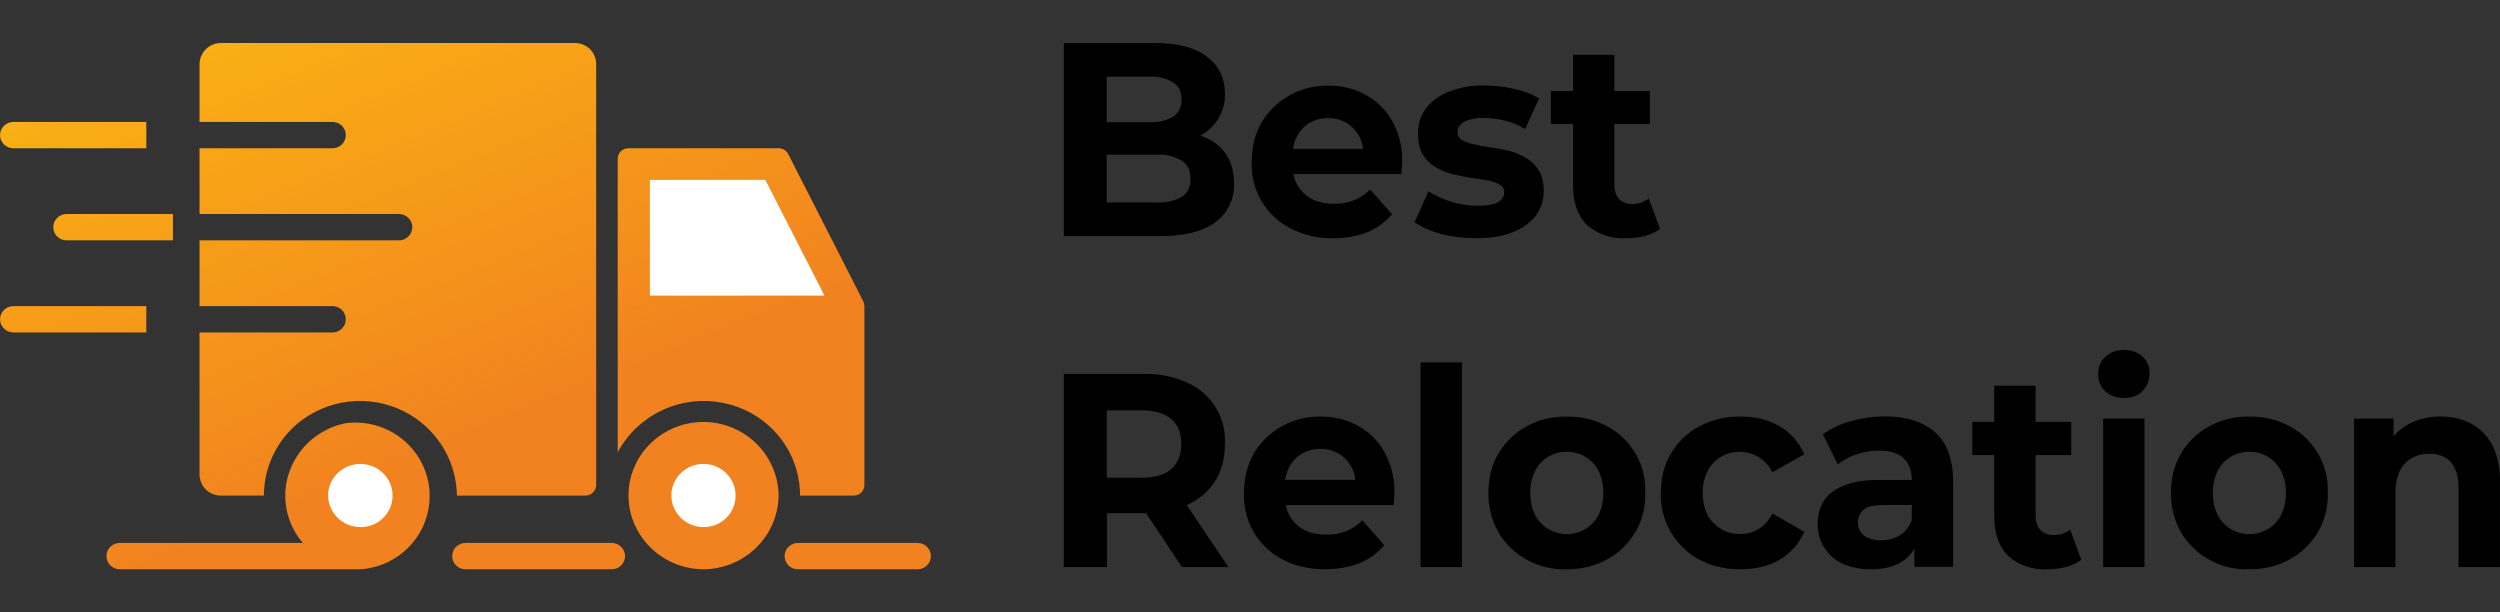 <svg width="49" height="12" viewBox="0 0 49 12" fill="none" xmlns="http://www.w3.org/2000/svg">
<rect x="0" y="0" width="49" height="12" fill="#333333" stroke="none"/>
<path d="M20.851 4.628V0.843H22.629C23.087 0.843 23.429 0.933 23.658 1.113C23.893 1.294 24.008 1.531 24.008 1.828C24.015 2.005 23.969 2.181 23.875 2.332C23.782 2.484 23.644 2.605 23.481 2.679C23.32 2.761 23.132 2.8 22.921 2.8L23.02 2.578C23.247 2.578 23.45 2.617 23.627 2.697C23.804 2.774 23.94 2.885 24.039 3.037C24.138 3.189 24.187 3.372 24.187 3.594C24.194 3.741 24.164 3.888 24.099 4.021C24.035 4.154 23.939 4.27 23.82 4.357C23.572 4.538 23.213 4.628 22.733 4.628H20.851ZM21.688 3.968H22.671C22.843 3.979 23.014 3.941 23.166 3.86C23.278 3.782 23.335 3.664 23.335 3.501C23.335 3.344 23.278 3.228 23.166 3.151C23.017 3.061 22.844 3.02 22.671 3.032H21.628V2.395H22.525C22.688 2.405 22.852 2.368 22.994 2.287C23.103 2.209 23.16 2.096 23.16 1.946C23.16 1.797 23.103 1.688 22.994 1.616C22.853 1.532 22.689 1.492 22.525 1.503H21.691V3.968H21.688ZM26.132 4.669C25.839 4.676 25.55 4.609 25.29 4.476C25.052 4.352 24.855 4.164 24.721 3.933C24.587 3.703 24.522 3.439 24.534 3.174C24.534 2.88 24.599 2.622 24.727 2.4C24.86 2.177 25.051 1.993 25.279 1.867C25.508 1.74 25.766 1.675 26.027 1.678C26.301 1.675 26.549 1.737 26.765 1.859C26.987 1.977 27.17 2.157 27.291 2.377C27.444 2.659 27.509 2.979 27.476 3.298L27.466 3.411H25.196V2.918H27.041L26.728 3.065C26.728 2.911 26.7 2.782 26.64 2.671C26.582 2.561 26.495 2.47 26.388 2.407C26.28 2.344 26.157 2.312 26.033 2.315C25.894 2.315 25.772 2.346 25.663 2.41C25.558 2.472 25.48 2.56 25.418 2.676C25.36 2.787 25.331 2.921 25.331 3.076V3.205C25.331 3.365 25.363 3.504 25.428 3.628C25.498 3.746 25.595 3.837 25.715 3.904C25.84 3.963 25.986 3.994 26.152 3.994C26.283 3.998 26.413 3.975 26.534 3.926C26.655 3.878 26.765 3.805 26.856 3.713L27.284 4.2C27.153 4.353 26.988 4.473 26.801 4.551C26.606 4.628 26.384 4.669 26.132 4.669ZM28.939 4.669C28.699 4.669 28.469 4.644 28.245 4.584C28.06 4.538 27.884 4.461 27.724 4.357L27.998 3.751C28.288 3.934 28.624 4.031 28.967 4.033C29.155 4.033 29.288 4.007 29.363 3.963C29.442 3.914 29.483 3.849 29.483 3.767C29.485 3.735 29.476 3.704 29.46 3.677C29.443 3.65 29.419 3.628 29.389 3.615C29.315 3.574 29.234 3.547 29.15 3.535C29.051 3.517 28.941 3.499 28.819 3.483C28.698 3.464 28.578 3.44 28.459 3.411C28.337 3.377 28.224 3.334 28.125 3.269C28.026 3.21 27.943 3.125 27.883 3.022C27.823 2.918 27.794 2.782 27.794 2.617C27.794 2.431 27.844 2.269 27.946 2.129C28.05 1.988 28.198 1.879 28.391 1.799C28.612 1.712 28.849 1.67 29.087 1.675C29.277 1.675 29.473 1.696 29.671 1.74C29.846 1.774 30.013 1.838 30.166 1.928L29.892 2.529C29.767 2.45 29.628 2.393 29.483 2.361C29.354 2.33 29.221 2.313 29.087 2.312C28.951 2.304 28.816 2.331 28.694 2.39C28.61 2.441 28.568 2.503 28.568 2.583C28.568 2.655 28.597 2.71 28.657 2.746C28.72 2.782 28.8 2.81 28.902 2.831C29.001 2.854 29.11 2.875 29.228 2.893C29.35 2.906 29.47 2.929 29.593 2.962C29.713 2.993 29.822 3.04 29.919 3.102C30.02 3.161 30.101 3.241 30.163 3.347C30.226 3.447 30.257 3.579 30.257 3.746C30.257 3.927 30.205 4.087 30.101 4.226C29.997 4.363 29.848 4.471 29.65 4.551C29.455 4.628 29.217 4.669 28.939 4.669ZM31.876 4.669C31.595 4.687 31.319 4.594 31.107 4.412C30.924 4.234 30.831 3.973 30.831 3.628V1.075H31.641V3.615C31.641 3.739 31.672 3.834 31.735 3.904C31.798 3.968 31.881 3.999 31.99 3.999C32.118 3.999 32.225 3.963 32.316 3.891L32.535 4.486C32.452 4.548 32.353 4.595 32.233 4.628C32.121 4.654 31.998 4.669 31.876 4.669ZM30.398 2.431V1.784H32.337V2.431H30.398ZM20.851 11.114V7.331H22.425C22.715 7.322 23.003 7.38 23.267 7.498C23.5 7.601 23.696 7.771 23.828 7.986C23.96 8.201 24.023 8.451 24.008 8.703C24.008 8.986 23.942 9.229 23.815 9.433C23.682 9.637 23.492 9.799 23.267 9.897C23.002 10.011 22.715 10.066 22.425 10.059H21.32L21.696 9.678V11.114H20.851ZM23.166 11.114L22.253 9.742H23.155L24.075 11.114H23.163H23.166ZM21.693 9.773L21.318 9.363H22.379C22.639 9.363 22.835 9.306 22.962 9.19C23.09 9.072 23.155 8.906 23.155 8.703C23.155 8.496 23.09 8.331 22.962 8.218C22.832 8.102 22.639 8.043 22.379 8.043H21.32L21.693 7.627V9.773ZM25.978 11.158C25.66 11.158 25.378 11.093 25.136 10.964C24.898 10.84 24.701 10.651 24.568 10.42C24.435 10.189 24.37 9.925 24.383 9.659C24.383 9.368 24.448 9.11 24.576 8.886C24.709 8.663 24.9 8.479 25.128 8.352C25.356 8.226 25.614 8.161 25.876 8.164C26.147 8.164 26.395 8.223 26.614 8.344C26.836 8.464 27.018 8.645 27.138 8.865C27.291 9.146 27.356 9.466 27.325 9.783L27.315 9.899H25.042V9.404H26.887L26.575 9.549C26.575 9.399 26.549 9.265 26.489 9.154C26.431 9.044 26.344 8.953 26.236 8.89C26.129 8.827 26.006 8.795 25.881 8.798C25.741 8.798 25.618 8.832 25.511 8.896C25.407 8.955 25.326 9.046 25.266 9.159C25.204 9.284 25.174 9.422 25.178 9.561V9.69C25.178 9.848 25.212 9.99 25.277 10.111C25.347 10.232 25.441 10.322 25.563 10.387C25.689 10.449 25.832 10.479 25.999 10.479C26.129 10.483 26.259 10.46 26.38 10.412C26.502 10.364 26.611 10.291 26.702 10.198L27.132 10.686C27.002 10.839 26.837 10.959 26.65 11.037C26.455 11.114 26.233 11.155 25.978 11.155V11.158ZM27.844 11.114V7.104H28.654V11.114H27.844ZM30.711 11.158C30.442 11.168 30.176 11.107 29.94 10.98C29.704 10.853 29.508 10.665 29.371 10.436C29.237 10.2 29.168 9.933 29.173 9.662C29.173 9.368 29.238 9.11 29.371 8.888C29.502 8.665 29.691 8.482 29.919 8.357C30.148 8.228 30.414 8.164 30.711 8.164C31.008 8.164 31.271 8.228 31.503 8.357C31.738 8.483 31.932 8.672 32.064 8.903C32.195 9.133 32.258 9.395 32.246 9.659C32.256 9.923 32.192 10.185 32.061 10.415C31.93 10.645 31.737 10.834 31.503 10.962C31.268 11.091 31.008 11.158 30.713 11.158H30.711ZM30.711 10.467C30.839 10.468 30.965 10.434 31.075 10.368C31.185 10.302 31.273 10.206 31.331 10.093C31.394 9.969 31.425 9.827 31.425 9.659C31.429 9.511 31.397 9.363 31.331 9.229C31.274 9.116 31.185 9.021 31.076 8.955C30.967 8.888 30.841 8.854 30.713 8.855C30.584 8.852 30.457 8.886 30.346 8.952C30.235 9.019 30.146 9.114 30.088 9.229C30.022 9.363 29.99 9.511 29.994 9.659C29.994 9.827 30.025 9.969 30.088 10.093C30.146 10.207 30.235 10.303 30.346 10.369C30.457 10.435 30.584 10.469 30.713 10.467H30.711ZM34.112 11.158C33.832 11.163 33.555 11.098 33.307 10.97C33.071 10.841 32.876 10.651 32.743 10.42C32.61 10.189 32.544 9.925 32.553 9.659C32.553 9.368 32.618 9.11 32.752 8.886C32.883 8.662 33.076 8.479 33.307 8.357C33.555 8.225 33.833 8.159 34.114 8.164C34.409 8.164 34.662 8.228 34.883 8.357C35.1 8.484 35.261 8.667 35.365 8.904L34.737 9.255C34.676 9.13 34.58 9.026 34.461 8.953C34.35 8.889 34.224 8.855 34.096 8.855C33.968 8.855 33.842 8.889 33.731 8.953C33.622 9.017 33.533 9.108 33.471 9.229C33.404 9.363 33.371 9.51 33.374 9.659C33.374 9.83 33.406 9.974 33.468 10.093C33.53 10.207 33.622 10.303 33.735 10.369C33.849 10.435 33.978 10.469 34.109 10.467C34.237 10.467 34.354 10.436 34.461 10.374C34.582 10.3 34.678 10.192 34.737 10.064L35.365 10.423C35.261 10.655 35.1 10.838 34.883 10.97C34.664 11.096 34.406 11.158 34.112 11.158ZM37.523 11.114V10.547L37.471 10.423V9.404C37.471 9.224 37.417 9.082 37.31 8.981C37.206 8.881 37.044 8.832 36.825 8.832C36.534 8.831 36.251 8.926 36.02 9.1L35.728 8.512C35.895 8.394 36.082 8.307 36.28 8.254C36.493 8.193 36.713 8.162 36.934 8.161C37.362 8.161 37.69 8.264 37.928 8.473C38.162 8.682 38.282 9.01 38.282 9.453V11.111H37.523V11.114ZM36.669 11.158C36.476 11.162 36.284 11.123 36.108 11.044C35.962 10.975 35.839 10.866 35.754 10.73C35.668 10.594 35.624 10.436 35.626 10.276C35.626 10.103 35.665 9.951 35.743 9.822C35.827 9.693 35.957 9.59 36.134 9.52C36.312 9.443 36.541 9.407 36.825 9.407H37.57V9.897H36.914C36.723 9.897 36.593 9.93 36.52 9.995C36.45 10.059 36.416 10.142 36.416 10.24C36.416 10.348 36.455 10.433 36.536 10.498C36.617 10.559 36.731 10.59 36.874 10.59C37.008 10.59 37.13 10.557 37.237 10.492C37.344 10.425 37.422 10.325 37.471 10.196L37.594 10.583C37.544 10.759 37.43 10.912 37.273 11.011C37.117 11.109 36.916 11.158 36.669 11.158ZM40.132 11.158C39.852 11.175 39.576 11.082 39.364 10.9C39.181 10.719 39.087 10.461 39.087 10.113V7.56H39.898V10.103C39.898 10.227 39.929 10.322 39.992 10.389C40.054 10.454 40.14 10.487 40.247 10.487C40.377 10.487 40.484 10.451 40.575 10.379L40.792 10.972C40.711 11.034 40.609 11.083 40.492 11.114C40.377 11.142 40.257 11.158 40.132 11.158ZM38.657 8.919V8.269H40.596V8.919H38.657ZM41.222 11.114V8.205H42.032V11.114H41.224H41.222ZM41.628 7.8C41.48 7.8 41.357 7.756 41.263 7.666C41.218 7.623 41.181 7.571 41.157 7.513C41.133 7.455 41.121 7.393 41.123 7.331C41.123 7.197 41.17 7.086 41.263 6.996C41.357 6.905 41.48 6.859 41.628 6.859C41.777 6.859 41.897 6.903 41.993 6.988C42.084 7.073 42.131 7.181 42.131 7.313C42.131 7.455 42.084 7.571 41.991 7.666C41.902 7.756 41.782 7.8 41.626 7.8H41.628ZM44.091 11.158C43.822 11.169 43.556 11.108 43.319 10.98C43.083 10.853 42.886 10.665 42.749 10.436C42.615 10.2 42.546 9.933 42.551 9.662C42.551 9.368 42.616 9.11 42.749 8.888C42.879 8.665 43.069 8.482 43.296 8.357C43.54 8.225 43.814 8.158 44.091 8.164C44.386 8.164 44.649 8.228 44.881 8.357C45.116 8.483 45.31 8.672 45.441 8.903C45.573 9.133 45.636 9.395 45.624 9.659C45.634 9.923 45.57 10.185 45.439 10.415C45.308 10.645 45.115 10.834 44.881 10.962C44.646 11.091 44.386 11.158 44.091 11.158ZM44.091 10.467C44.219 10.468 44.345 10.433 44.454 10.367C44.563 10.301 44.651 10.206 44.709 10.093C44.771 9.969 44.803 9.827 44.803 9.659C44.807 9.511 44.775 9.363 44.709 9.229C44.651 9.116 44.563 9.021 44.454 8.955C44.345 8.888 44.219 8.854 44.091 8.855C43.962 8.852 43.835 8.886 43.724 8.952C43.613 9.019 43.524 9.114 43.466 9.229C43.4 9.363 43.368 9.511 43.372 9.659C43.372 9.827 43.403 9.969 43.466 10.093C43.524 10.207 43.613 10.303 43.724 10.369C43.835 10.435 43.962 10.469 44.091 10.467ZM47.839 8.164C48.06 8.164 48.259 8.21 48.433 8.303C48.608 8.393 48.746 8.535 48.85 8.726C48.958 8.951 49.009 9.199 48.999 9.448V11.114H48.188V9.58C48.188 9.345 48.136 9.172 48.037 9.061C47.941 8.948 47.803 8.894 47.62 8.894C47.492 8.894 47.378 8.919 47.273 8.979C47.172 9.033 47.091 9.118 47.034 9.234C46.973 9.374 46.945 9.525 46.95 9.678V11.114H46.14V8.205H46.914V9.012L46.768 8.767C46.87 8.574 47.013 8.424 47.2 8.318C47.396 8.213 47.616 8.159 47.839 8.164Z" fill="black"/>
<path fill-rule="evenodd" clip-rule="evenodd" d="M11.268 0.843H4.328C4.218 0.844 4.112 0.888 4.034 0.965C3.957 1.042 3.912 1.146 3.911 1.255V2.39H6.517C6.586 2.39 6.652 2.417 6.701 2.465C6.75 2.514 6.778 2.579 6.778 2.648C6.778 2.716 6.75 2.782 6.701 2.83C6.652 2.878 6.586 2.906 6.517 2.906H3.911V4.195H7.82C7.889 4.195 7.956 4.222 8.004 4.271C8.053 4.319 8.081 4.384 8.081 4.453C8.081 4.521 8.053 4.587 8.004 4.635C7.956 4.684 7.889 4.711 7.82 4.711H3.911V6H6.517C6.586 6 6.652 6.027 6.701 6.076C6.75 6.124 6.778 6.19 6.778 6.258C6.778 6.326 6.75 6.392 6.701 6.44C6.652 6.489 6.586 6.516 6.517 6.516H3.911V9.301C3.911 9.355 3.922 9.409 3.943 9.46C3.964 9.51 3.995 9.555 4.034 9.594C4.073 9.632 4.119 9.662 4.17 9.683C4.221 9.704 4.275 9.714 4.33 9.714H5.172C5.172 9.469 5.221 9.227 5.316 9.002C5.411 8.776 5.55 8.571 5.725 8.398C5.99 8.14 6.326 7.965 6.692 7.894C7.057 7.823 7.435 7.86 7.779 8C8.124 8.14 8.419 8.378 8.628 8.682C8.837 8.987 8.951 9.345 8.956 9.714H11.477C11.532 9.713 11.584 9.691 11.623 9.652C11.662 9.614 11.684 9.562 11.685 9.507V1.255C11.685 1.146 11.641 1.041 11.563 0.963C11.485 0.886 11.379 0.843 11.268 0.843ZM0.262 2.39C0.193 2.39 0.127 2.417 0.078 2.465C0.029 2.514 0.001 2.579 0.001 2.648C0.001 2.716 0.029 2.782 0.078 2.83C0.127 2.878 0.193 2.906 0.262 2.906H2.868V2.39H0.262ZM2.347 10.642C2.278 10.642 2.212 10.669 2.163 10.717C2.114 10.766 2.086 10.832 2.086 10.9C2.086 10.968 2.114 11.034 2.163 11.082C2.212 11.131 2.278 11.158 2.347 11.158H7.064C7.259 11.145 7.449 11.093 7.623 11.007C7.796 10.92 7.951 10.799 8.077 10.652C8.203 10.505 8.298 10.334 8.355 10.15C8.413 9.966 8.433 9.772 8.414 9.58C8.395 9.388 8.337 9.202 8.244 9.033C8.15 8.864 8.024 8.715 7.871 8.595C7.718 8.475 7.543 8.387 7.355 8.335C7.167 8.284 6.971 8.27 6.778 8.295C6.493 8.351 6.232 8.488 6.026 8.69C5.821 8.892 5.679 9.149 5.62 9.43C5.577 9.642 5.583 9.862 5.637 10.072C5.692 10.282 5.794 10.477 5.936 10.642H2.347ZM9.123 10.642C9.054 10.642 8.988 10.669 8.939 10.717C8.89 10.766 8.863 10.832 8.863 10.9C8.863 10.968 8.89 11.034 8.939 11.082C8.988 11.131 9.054 11.158 9.123 11.158H11.99C12.059 11.158 12.126 11.131 12.174 11.082C12.223 11.034 12.251 10.968 12.251 10.9C12.251 10.832 12.223 10.766 12.174 10.717C12.126 10.669 12.059 10.642 11.99 10.642H9.123ZM15.378 10.9C15.378 10.832 15.406 10.766 15.455 10.717C15.504 10.669 15.57 10.642 15.639 10.642H17.985C18.054 10.642 18.12 10.669 18.169 10.717C18.218 10.766 18.245 10.832 18.245 10.9C18.245 10.968 18.218 11.034 18.169 11.082C18.12 11.131 18.054 11.158 17.985 11.158H15.639C15.57 11.158 15.504 11.131 15.455 11.082C15.406 11.034 15.378 10.968 15.378 10.9ZM1.044 4.453C1.044 4.384 1.071 4.319 1.12 4.271C1.169 4.222 1.235 4.195 1.305 4.195H3.39V4.711H1.305C1.235 4.711 1.169 4.684 1.12 4.635C1.071 4.587 1.044 4.521 1.044 4.453ZM0.001 6.258C0.001 6.19 0.029 6.124 0.078 6.076C0.127 6.027 0.193 6 0.262 6H2.868V6.516H0.262C0.193 6.516 0.127 6.489 0.078 6.44C0.029 6.392 0.001 6.326 0.001 6.258ZM13.788 11.158C13.499 11.157 13.216 11.072 12.974 10.913C12.733 10.755 12.544 10.529 12.431 10.265C12.319 10.002 12.29 9.711 12.346 9.431C12.403 9.151 12.543 8.893 12.749 8.692C12.954 8.491 13.216 8.354 13.5 8.298C13.784 8.243 14.079 8.271 14.347 8.38C14.614 8.489 14.844 8.673 15.007 8.911C15.169 9.148 15.258 9.427 15.261 9.714C15.255 10.097 15.098 10.463 14.823 10.733C14.547 11.003 14.176 11.156 13.788 11.158ZM15.449 3.019L16.921 5.907C16.935 5.936 16.942 5.968 16.942 6V9.507C16.942 9.562 16.92 9.615 16.881 9.653C16.842 9.692 16.789 9.714 16.733 9.714H15.681C15.681 9.296 15.539 8.889 15.276 8.562C15.013 8.235 14.646 8.005 14.234 7.911C13.823 7.814 13.391 7.855 13.006 8.028C12.621 8.201 12.305 8.495 12.107 8.865V3.112C12.107 3.057 12.129 3.005 12.168 2.966C12.208 2.927 12.261 2.906 12.316 2.906H15.261C15.3 2.906 15.338 2.916 15.371 2.936C15.404 2.956 15.431 2.985 15.449 3.019Z" fill="url(#paint0_linear_40_67)"/>
<path fill-rule="evenodd" clip-rule="evenodd" d="M12.738 5.794V3.525H15L16.16 5.794H12.738ZM6.713 9.198C6.834 9.118 6.98 9.082 7.125 9.096C7.271 9.11 7.406 9.173 7.51 9.275C7.584 9.347 7.638 9.436 7.668 9.534C7.698 9.632 7.704 9.735 7.683 9.836C7.663 9.936 7.617 10.03 7.551 10.108C7.485 10.187 7.4 10.248 7.304 10.286C7.218 10.321 7.126 10.336 7.033 10.331C6.94 10.326 6.85 10.302 6.768 10.259C6.686 10.216 6.614 10.155 6.559 10.082C6.503 10.009 6.464 9.925 6.444 9.835C6.419 9.714 6.431 9.589 6.479 9.476C6.527 9.362 6.608 9.265 6.713 9.198ZM13.437 9.198C13.558 9.118 13.704 9.082 13.849 9.096C13.995 9.11 14.131 9.173 14.234 9.275C14.307 9.347 14.361 9.436 14.391 9.534C14.421 9.631 14.426 9.735 14.406 9.835C14.386 9.935 14.341 10.028 14.276 10.107C14.21 10.186 14.126 10.247 14.031 10.286C13.945 10.321 13.852 10.336 13.76 10.331C13.667 10.326 13.576 10.302 13.495 10.259C13.413 10.216 13.341 10.155 13.285 10.082C13.229 10.009 13.19 9.925 13.171 9.835C13.146 9.714 13.158 9.589 13.206 9.476C13.254 9.362 13.335 9.265 13.439 9.198H13.437Z" fill="white"/>
<defs>
<linearGradient id="paint0_linear_40_67" x1="-0.41" y1="0.059" x2="6.185" y2="16.434" gradientUnits="userSpaceOnUse">
<stop stop-color="#FCBB11"/>
<stop offset="0.66" stop-color="#F1821F"/>
</linearGradient>
</defs>
</svg>
